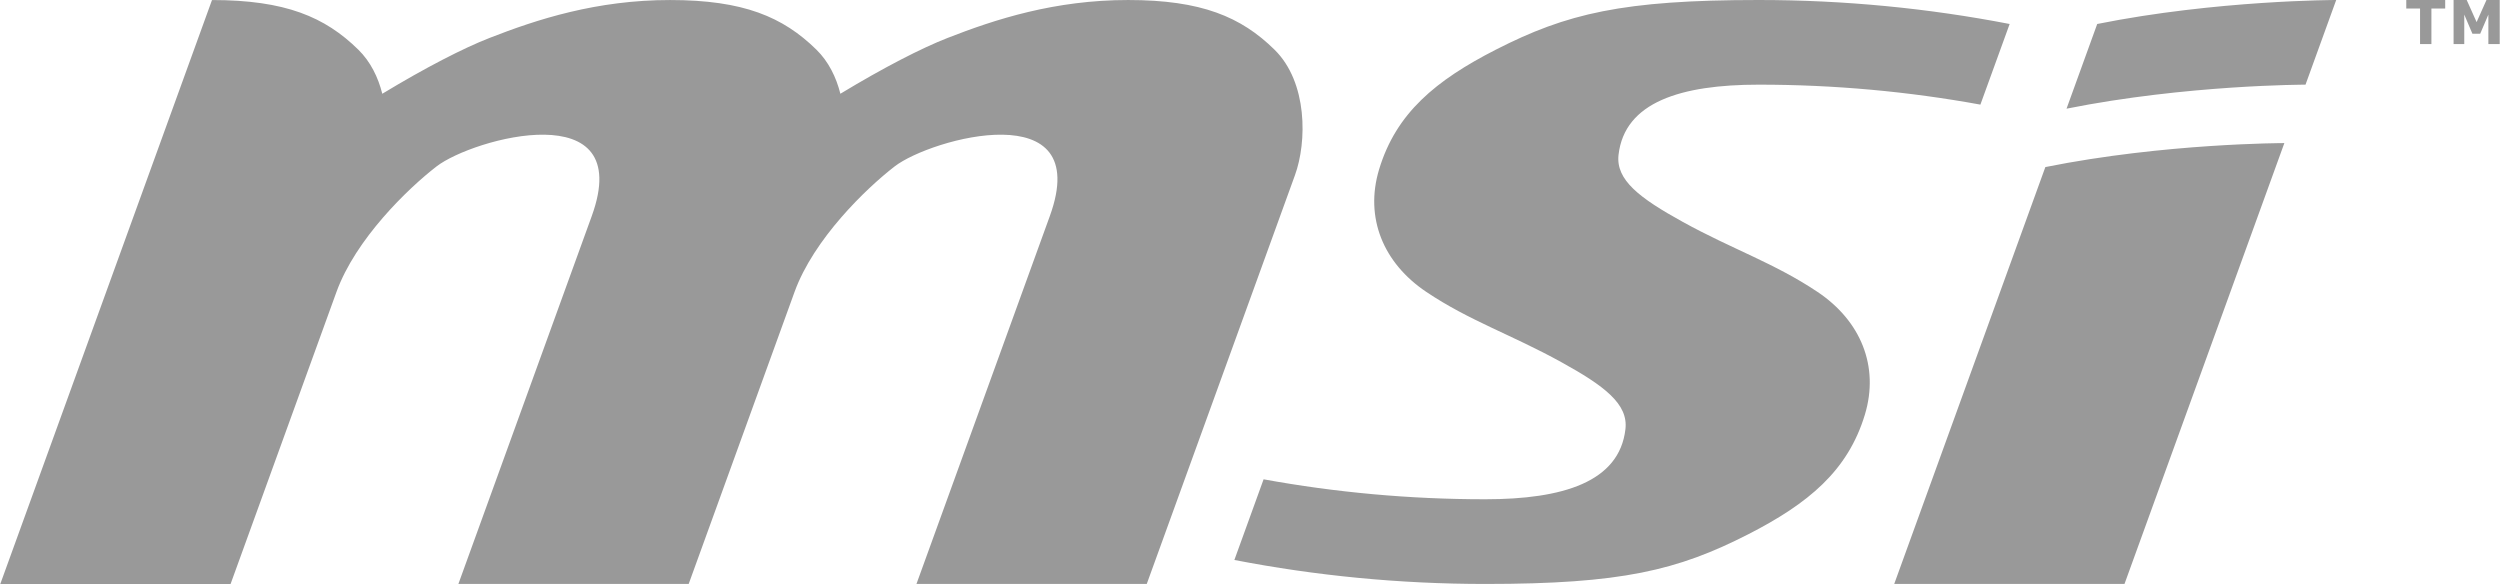 <?xml version="1.0" encoding="UTF-8"?> <svg xmlns="http://www.w3.org/2000/svg" width="2500" height="584" viewBox="0 0 2500 584" fill="none"><g clip-path="url(#clip0_2_43)"><path d="M2124.49 583.96L2284.35 143.084C2284.35 143.084 2164.85 143.084 2045.35 167.066L1894.22 583.959L2124.49 583.96ZM2097.21 23.988L2066.53 108.677C2186.76 84.661 2305.51 84.661 2305.51 84.661L2336.2 0C2336.21 0.015 2216.73 0.015 2097.21 23.988ZM1234.37 559.963C1315.56 575.688 1399.44 583.959 1485.26 583.959H1485.29C1621.47 583.959 1677.45 570.412 1748.11 534.351C1808.31 503.561 1847.87 470.897 1864.88 414.64C1879.46 366.431 1860.83 320.933 1817.63 291.982C1774.4 263.038 1732.54 249.356 1682.84 221.934C1639.35 197.966 1615.64 179.901 1618.54 154.761C1624.64 102.019 1681.03 84.66 1758.72 84.66C1834.43 84.66 1908.51 91.515 1980.39 104.616L2009.65 23.987C1928.46 8.282 1844.54 0 1758.72 0C1622.52 0 1566.57 13.546 1495.9 49.629C1435.69 80.407 1396.13 113.071 1379.11 169.359C1364.55 217.558 1383.16 263.029 1426.41 291.974C1469.59 320.914 1511.44 334.614 1561.19 362.074C1604.65 386.032 1628.39 404.083 1625.43 429.22C1619.32 481.979 1562.95 499.265 1485.29 499.265H1485.25C1409.58 499.265 1335.49 492.432 1263.59 479.305L1234.37 559.963ZM1146.75 583.96L1294.96 175.168C1307.01 142.027 1307.79 82.308 1274.5 49.667C1241.18 16.901 1201.5 0.013 1128.17 0.013C1054.85 -0.011 995.315 19.244 947.479 37.989C921.759 48.005 883.575 67.593 840.378 93.749C836.205 77.177 828.594 61.637 816.42 49.676C783.082 16.912 743.41 0.024 670.096 0.024C596.744 0.004 537.261 19.254 489.393 37.999C463.685 48.014 425.491 67.602 382.293 93.759C378.127 77.186 370.509 61.647 358.335 49.686C325.006 16.923 285.342 0.034 212 0.034L0.285 583.999H230.579L336.452 291.982C355.641 239.023 407.867 188.59 436.537 166.438C473.008 138.272 636.215 93.433 591.755 216.072L458.381 583.96H688.684L794.547 291.924C813.756 238.983 865.972 188.581 894.62 166.439C931.091 138.273 1094.3 93.434 1049.83 216.073L916.456 583.96H1146.75Z" fill="#999999"></path><path d="M2445.2 8.543H2431.41V44.094H2420.05V8.543H2406.27V0.013H2445.19V8.543H2445.2ZM2499.71 44.096H2488.37V14.582L2480.21 33.723H2472.41L2464.26 14.582V44.096H2453.58V0.015H2466.71L2476.61 22.115L2486.46 0.015H2499.72V44.096H2499.71Z" fill="#999999"></path></g><defs><clipPath id="clip0_2_43"><rect width="2500" height="584" fill="white"></rect></clipPath></defs></svg> 